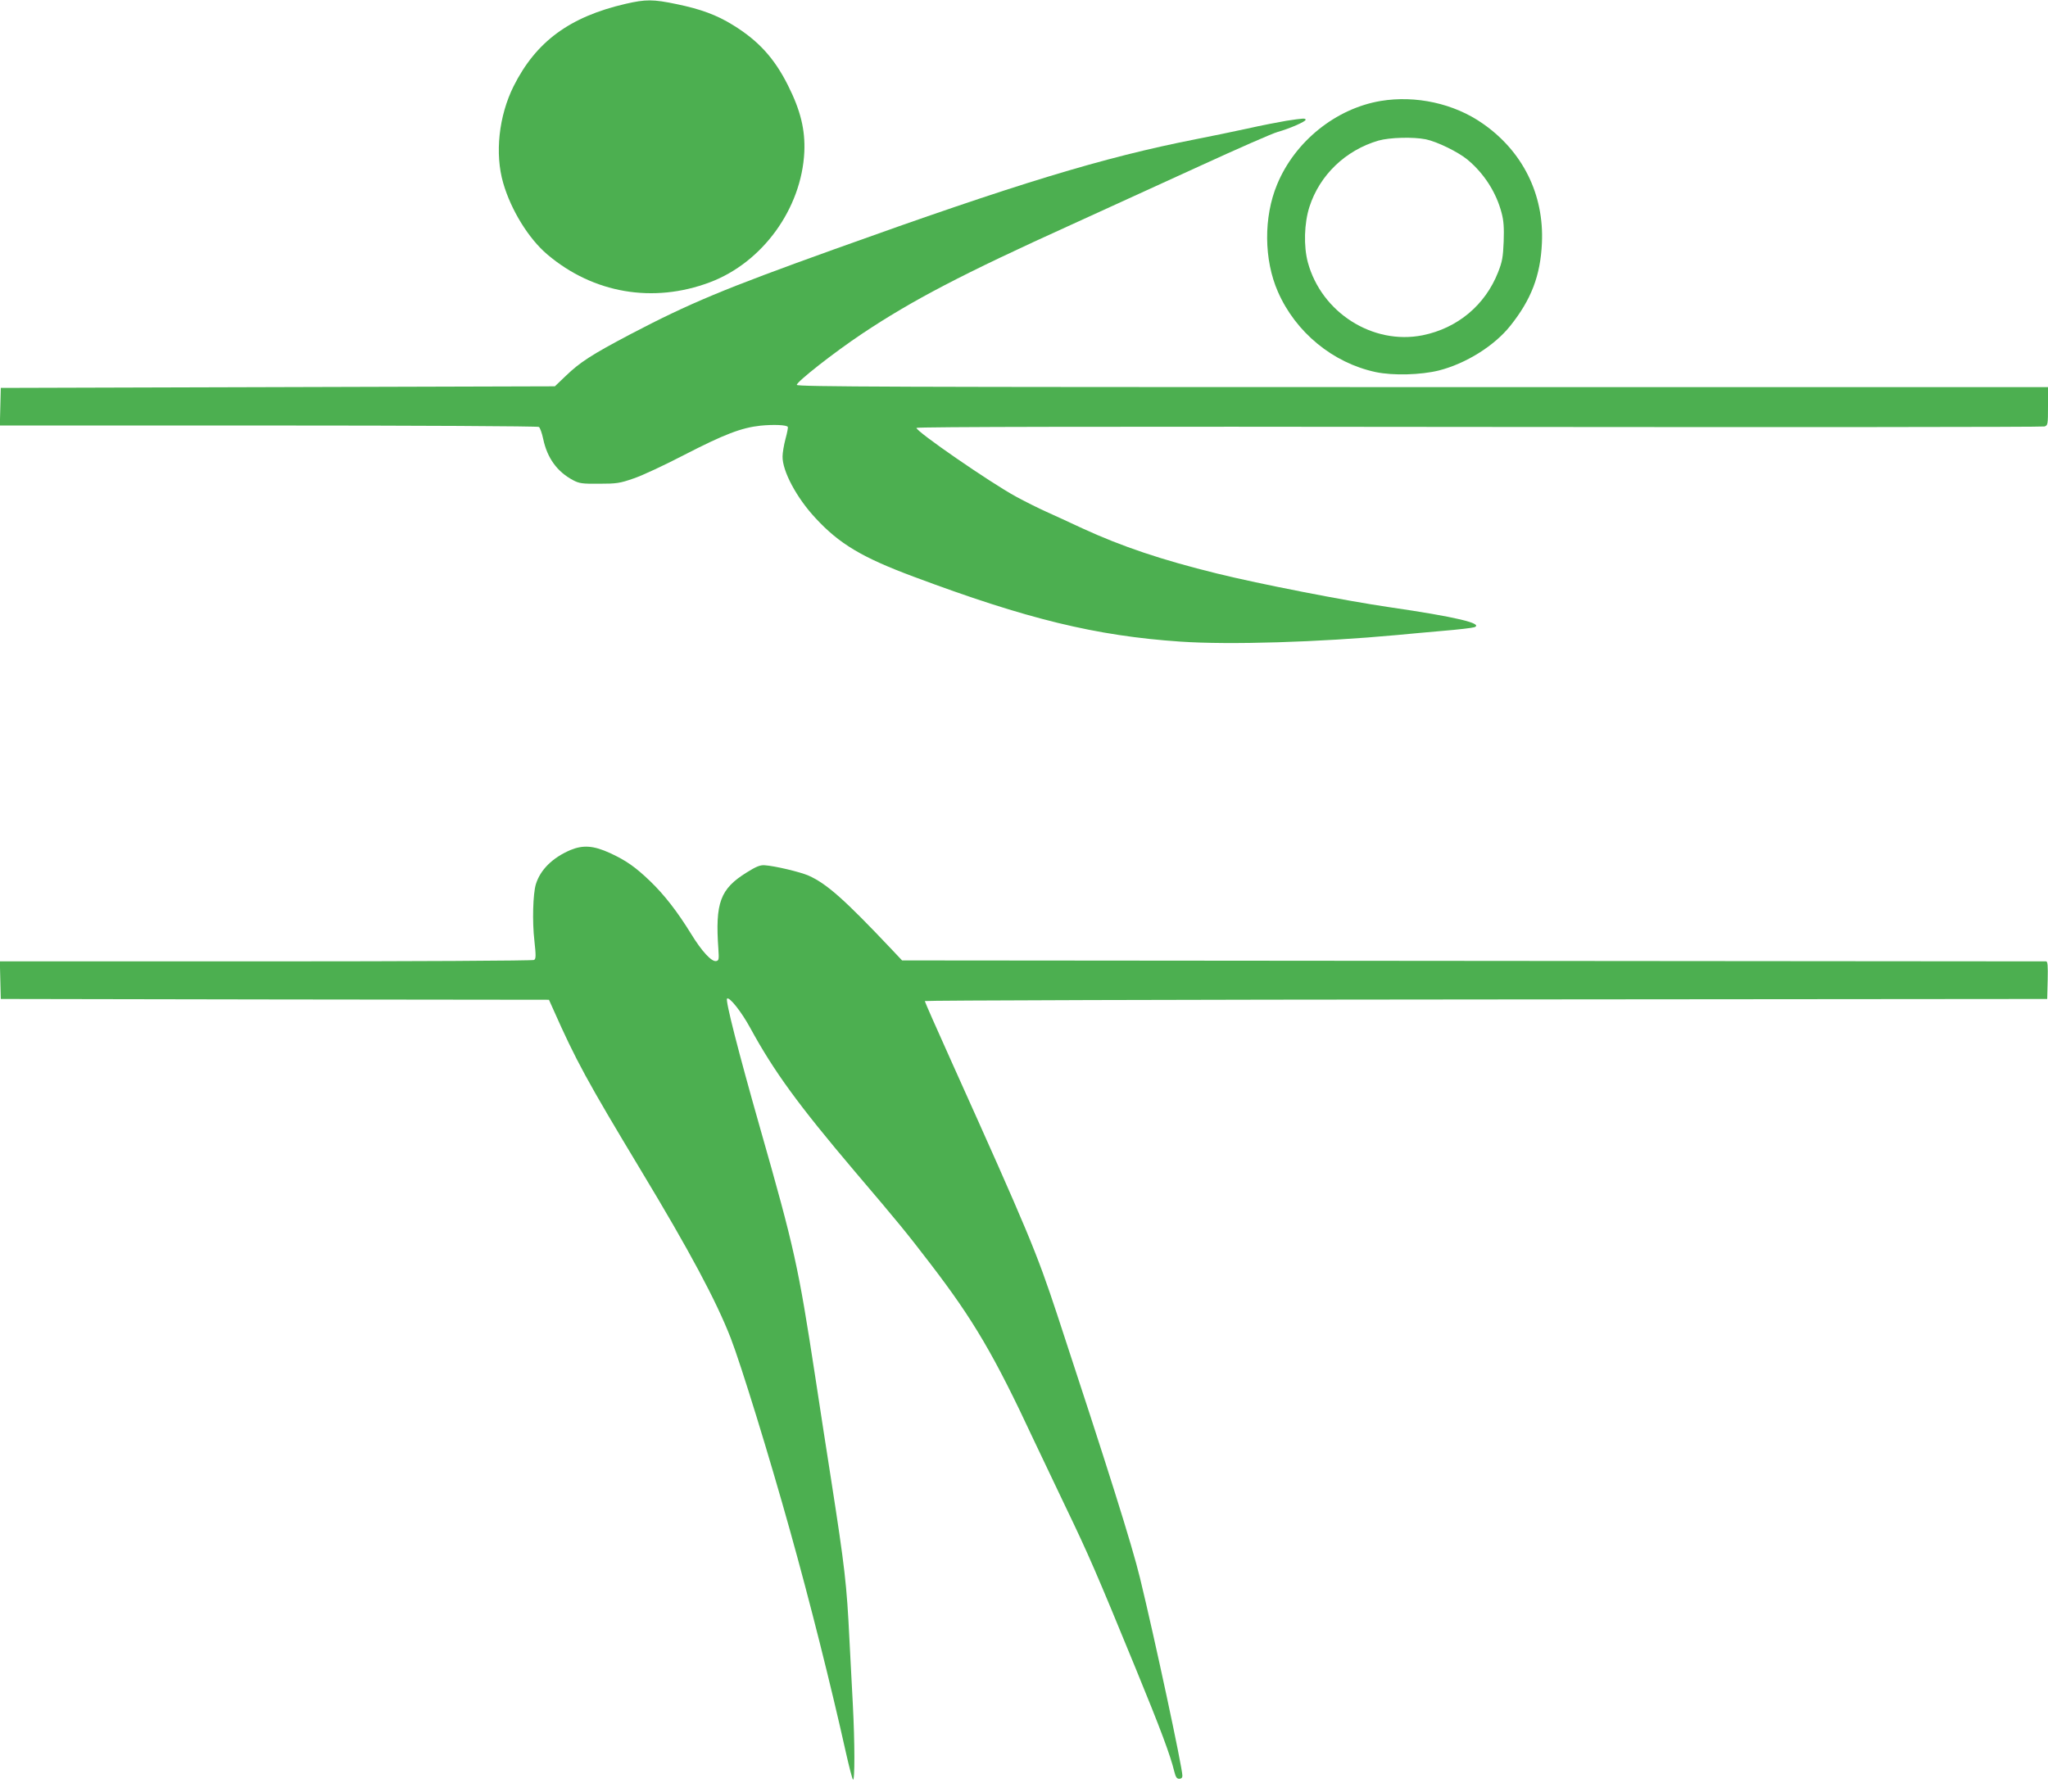 <?xml version="1.0" standalone="no"?>
<!DOCTYPE svg PUBLIC "-//W3C//DTD SVG 20010904//EN"
 "http://www.w3.org/TR/2001/REC-SVG-20010904/DTD/svg10.dtd">
<svg version="1.0" xmlns="http://www.w3.org/2000/svg"
 width="1280pt" height="1120pt" viewBox="0 0 1280 1120"
 preserveAspectRatio="xMidYMid meet">
<g transform="translate(0,1120) scale(0.1,-0.1)"
fill="#4caf50" stroke="none">
<path d="M3910 11176 c-350 -81 -560 -236 -700 -515 -93 -187 -118 -422 -65
-605 49 -170 160 -349 276 -447 287 -243 661 -307 1015 -174 330 124 574 461
591 815 6 138 -23 259 -102 416 -85 170 -185 280 -345 378 -100 62 -200 99
-350 130 -148 31 -194 31 -320 2z"/>
<path d="M8630 10569 c-281 -47 -537 -253 -648 -522 -85 -204 -83 -471 5 -671
111 -254 344 -445 611 -502 109 -23 282 -18 395 10 169 43 347 154 447 280
130 163 188 313 197 517 14 303 -120 574 -372 748 -178 124 -416 176 -635 140z
m282 -240 c71 -15 202 -79 261 -128 103 -86 179 -205 212 -332 13 -48 16 -92
13 -179 -4 -98 -9 -126 -35 -192 -81 -206 -254 -350 -472 -394 -311 -62 -632
142 -717 456 -27 101 -23 244 10 347 64 199 226 354 431 414 70 20 218 24 297
8z"/>
<path d="M8040 10445 c-47 -8 -157 -29 -245 -49 -88 -19 -232 -49 -320 -66
-584 -115 -1116 -277 -2260 -688 -690 -248 -904 -337 -1278 -533 -239 -126
-313 -174 -400 -258 l-69 -66 -1731 -5 -1732 -5 -3 -117 -3 -118 1678 0 c923
0 1684 -4 1691 -9 7 -4 19 -38 27 -75 25 -119 87 -205 187 -258 38 -20 56 -23
163 -22 109 0 129 3 215 33 52 17 195 84 318 148 249 128 355 169 475 182 81
8 164 5 171 -8 2 -3 -4 -37 -15 -76 -10 -38 -18 -87 -18 -108 -2 -91 88 -260
207 -387 148 -160 290 -245 612 -365 708 -265 1139 -370 1667 -406 309 -21
863 -4 1353 41 58 6 186 17 285 26 99 8 189 19 200 23 59 23 -118 65 -530 125
-275 40 -813 145 -1080 211 -345 85 -592 168 -840 282 -77 36 -179 83 -226
104 -47 21 -133 64 -190 95 -161 88 -625 408 -621 429 1 7 1178 9 3515 6 1932
-2 3523 -1 3535 3 21 7 22 12 22 127 l0 119 -3910 0 c-3311 0 -3910 2 -3910
14 0 20 233 203 410 321 312 208 625 372 1305 680 215 98 579 264 810 370 231
106 447 201 480 210 75 21 175 65 175 76 0 11 -14 10 -120 -6z"/>
<path d="M3565 5886 c-112 -48 -188 -123 -216 -214 -18 -60 -23 -234 -9 -353
10 -93 10 -113 -2 -120 -7 -5 -761 -9 -1676 -9 l-1663 0 3 -117 3 -118 1713
-3 1713 -2 26 -58 c143 -322 209 -444 551 -1012 301 -499 468 -811 559 -1045
63 -162 242 -742 371 -1205 123 -440 255 -964 348 -1382 20 -89 40 -167 45
-173 12 -12 12 227 -1 474 -6 108 -15 288 -21 401 -17 349 -29 450 -114 997
-25 159 -70 450 -100 648 -106 692 -129 798 -345 1555 -136 478 -217 796 -206
807 14 14 90 -82 145 -183 149 -273 299 -479 655 -899 281 -330 321 -380 470
-574 270 -352 400 -573 646 -1101 40 -85 130 -274 200 -420 142 -295 192 -410
438 -1010 158 -385 216 -541 242 -647 8 -33 16 -43 30 -43 13 0 20 7 20 19 0
51 -173 858 -265 1236 -51 210 -200 682 -517 1645 -129 391 -180 514 -657
1574 -94 209 -171 383 -171 388 0 4 1578 9 3508 10 l3507 3 3 118 c2 90 0 117
-10 117 -7 0 -1619 1 -3582 3 l-3568 3 -66 70 c-293 310 -404 409 -518 460
-52 23 -212 61 -275 65 -28 2 -53 -8 -112 -45 -166 -103 -198 -189 -177 -481
4 -62 3 -70 -14 -73 -28 -6 -90 61 -156 169 -87 141 -167 244 -256 330 -94 90
-150 129 -251 176 -103 47 -168 52 -248 19z"/>
</g>
</svg>

